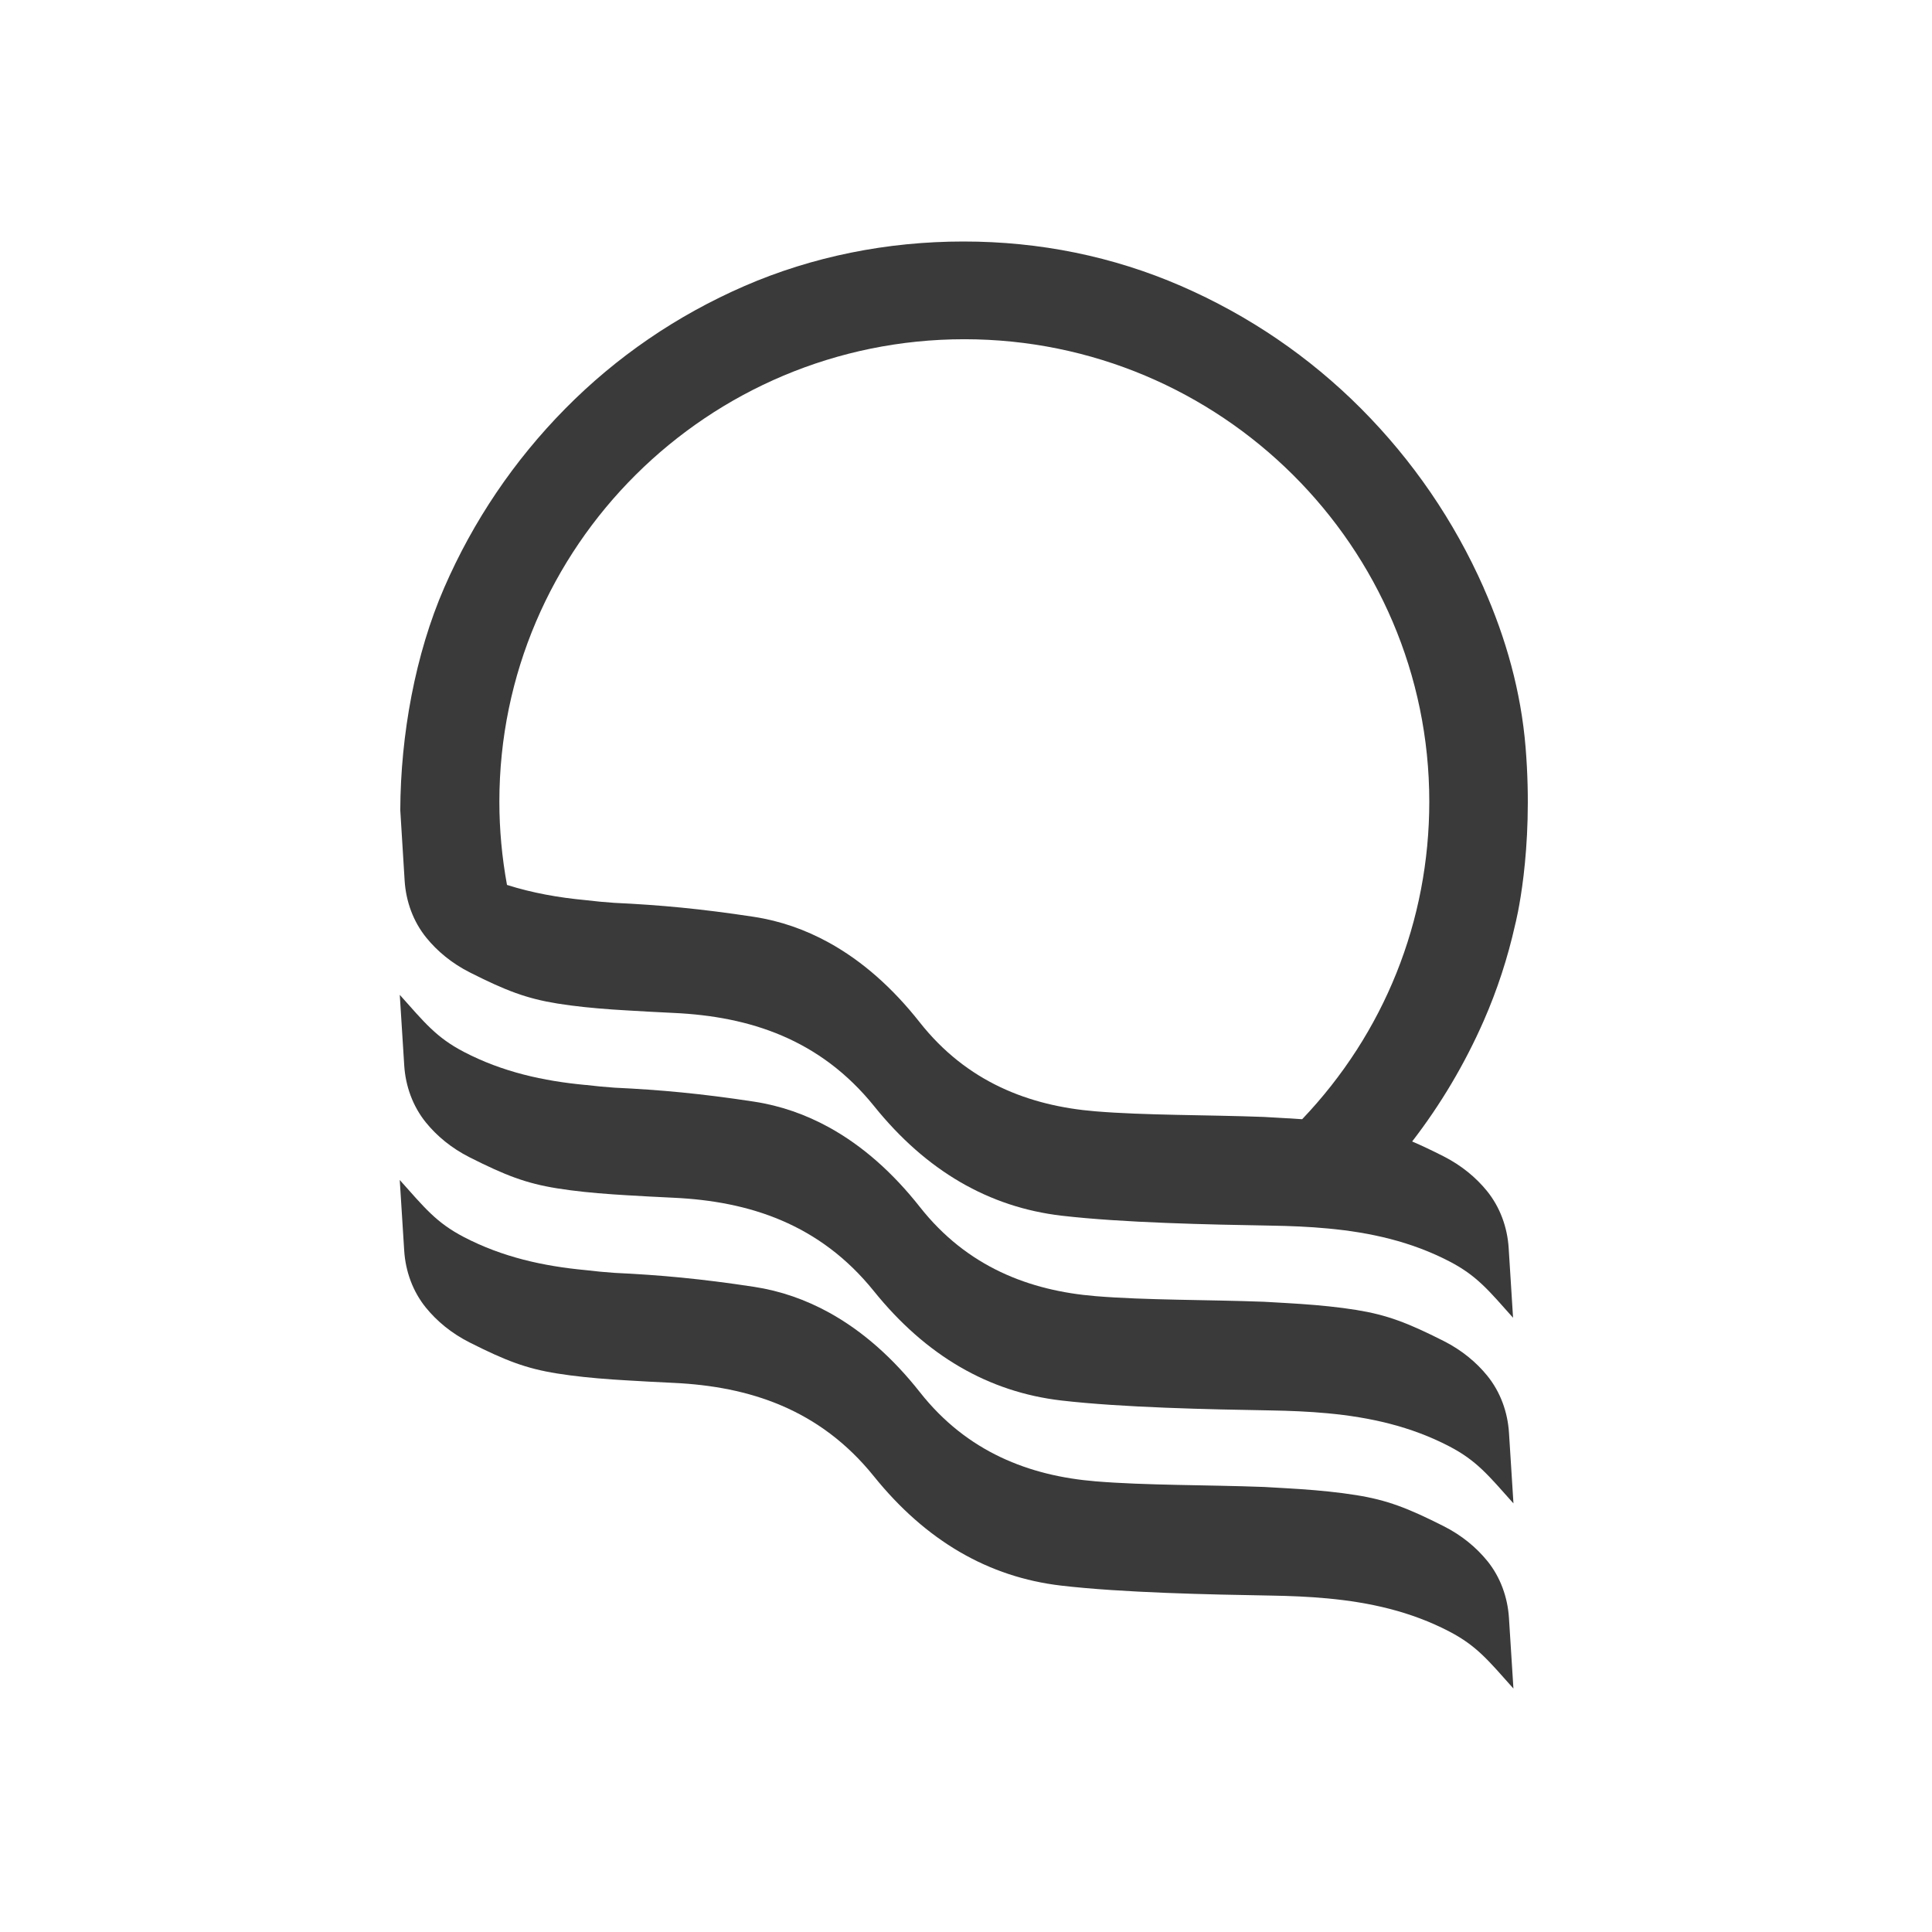 <svg width="256" height="256" viewBox="0 0 256 256" fill="none" xmlns="http://www.w3.org/2000/svg">
<path d="M197.073 206.832C195.636 205.061 193.701 203.441 191.283 202.221C186.529 199.821 183.806 198.768 179.697 198.111C177.4 197.743 174.922 197.496 172.351 197.318C171.768 197.279 171.165 197.241 170.554 197.205C169.573 197.143 168.553 197.086 167.501 197.03C159.861 196.744 151.821 196.831 145.18 196.285C136.403 195.567 128.135 192.4 121.896 184.479C118.317 179.937 114.294 176.368 109.861 173.924C106.749 172.212 103.429 171.046 99.906 170.51C92.863 169.439 87.542 168.95 81.385 168.659H81.393C80.168 168.574 78.892 168.455 77.587 168.296C72.007 167.773 66.58 166.583 61.443 163.903C57.811 162.008 56.257 160.035 52.969 156.355C52.969 156.355 53.347 162.358 53.559 165.718C53.735 168.468 54.698 171.131 56.436 173.273C57.873 175.042 59.809 176.664 62.225 177.882C66.981 180.285 69.703 181.335 73.812 181.992C76.108 182.36 78.586 182.607 81.157 182.787C81.74 182.823 82.346 182.862 82.957 182.901C83.938 182.96 84.956 183.019 86.007 183.076C87.053 183.132 88.13 183.184 89.248 183.238C99.248 183.707 108.6 186.686 115.793 195.616C122.677 204.162 130.989 208.985 140.633 210.105C148.709 211.045 160.208 211.282 168.327 211.421C170.88 211.462 173.413 211.565 175.919 211.8C181.499 212.325 186.926 213.512 192.062 216.195C195.695 218.09 197.249 220.06 200.537 223.74C200.537 223.74 200.159 217.74 199.944 214.38C199.768 211.63 198.807 208.967 197.07 206.825L197.073 206.832Z" fill="#3A3A3A"/>
<path d="M77.591 143.764C72.011 143.242 66.584 142.052 61.447 139.371C57.814 137.476 56.261 135.504 52.973 131.824C52.973 131.824 53.351 137.824 53.563 141.187C53.739 143.937 54.702 146.599 56.44 148.742C57.877 150.511 59.811 152.133 62.229 153.351C66.985 155.751 69.707 156.801 73.816 157.461C76.112 157.829 78.59 158.076 81.161 158.254C81.744 158.292 82.347 158.331 82.958 158.37C83.942 158.429 84.959 158.485 86.011 158.545C87.057 158.601 88.134 158.653 89.252 158.707C99.252 159.173 108.604 162.155 115.797 171.085C122.681 179.631 130.993 184.454 140.637 185.574C148.713 186.511 160.212 186.751 168.331 186.887C170.884 186.931 173.416 187.034 175.923 187.268C181.502 187.794 186.929 188.981 192.066 191.664C195.696 193.559 197.252 195.529 200.541 199.208C200.541 199.208 200.163 193.209 199.948 189.848C199.772 187.098 198.811 184.436 197.071 182.293C195.637 180.522 193.7 178.902 191.282 177.682C186.528 175.282 183.804 174.234 179.695 173.572C177.401 173.204 174.921 172.957 172.352 172.779C171.767 172.74 171.164 172.702 170.553 172.666C169.571 172.604 168.551 172.547 167.503 172.491C159.859 172.205 151.82 172.292 145.179 171.746C136.404 171.028 128.134 167.861 121.894 159.94C118.316 155.398 114.295 151.829 109.86 149.385C106.747 147.673 103.428 146.507 99.904 145.971C92.862 144.9 87.541 144.411 81.386 144.12H81.394C80.167 144.035 78.893 143.916 77.585 143.757L77.591 143.764Z" fill="#3A3A3A"/>
<path d="M196.594 77.876C192.669 69.01 187.203 61.028 180.352 54.145C173.488 47.259 165.456 41.79 156.482 37.889C147.485 33.983 137.791 32 127.675 32C117.559 32 107.668 33.983 98.668 37.889C89.686 41.795 81.691 47.264 74.897 54.15C68.108 61.033 62.712 69.015 58.857 77.881C55.033 86.661 53.078 97.376 53.039 107.354C53.039 107.354 53.438 113.866 53.617 116.701C53.793 119.448 54.753 122.111 56.493 124.253C57.928 126.025 59.864 127.647 62.282 128.865C67.036 131.265 69.76 132.313 73.869 132.975C76.163 133.343 78.644 133.59 81.212 133.768C81.797 133.806 82.4 133.845 83.011 133.881C83.993 133.943 85.013 133.999 86.061 134.056C87.11 134.113 88.187 134.167 89.306 134.221C99.303 134.687 108.657 137.669 115.848 146.599C122.732 155.145 131.044 159.968 140.691 161.088C148.764 162.025 160.262 162.265 168.382 162.401C170.938 162.442 173.47 162.545 175.974 162.782C181.553 163.305 186.98 164.495 192.117 167.175C195.711 169.052 197.27 171.002 200.488 174.609C200.436 173.764 200.1 168.452 199.906 165.365C199.73 162.615 198.766 159.952 197.029 157.81C195.592 156.041 193.658 154.419 191.24 153.198C189.689 152.415 188.355 151.779 187.118 151.252C190.887 146.369 194.072 141.011 196.594 135.277C198.393 131.177 199.784 126.916 200.765 122.525C200.765 122.525 203.29 112.952 202.148 99.026C201.542 91.633 199.546 84.558 196.589 77.881L196.594 77.876ZM172.553 148.301C172.525 148.301 172.499 148.296 172.473 148.293L172.465 148.301C172.416 148.301 172.364 148.293 172.315 148.288C171.733 148.249 171.129 148.213 170.518 148.175C169.537 148.113 168.517 148.056 167.466 147.999C159.825 147.714 151.785 147.801 145.144 147.255C136.367 146.537 128.1 143.37 121.86 135.452C118.281 130.909 114.258 127.338 109.825 124.897C106.713 123.182 103.394 122.018 99.87 121.482C92.827 120.411 87.506 119.919 81.349 119.629H81.357C80.132 119.544 78.856 119.428 77.551 119.268C74.022 118.936 70.55 118.328 67.179 117.257C66.513 113.624 66.169 109.923 66.169 106.221C66.169 72.437 93.808 44.95 127.779 44.95C161.749 44.95 189.388 72.437 189.388 106.221C189.388 122.031 183.425 136.876 172.553 148.293V148.301Z" fill="#3A3A3A"/>
</svg>

